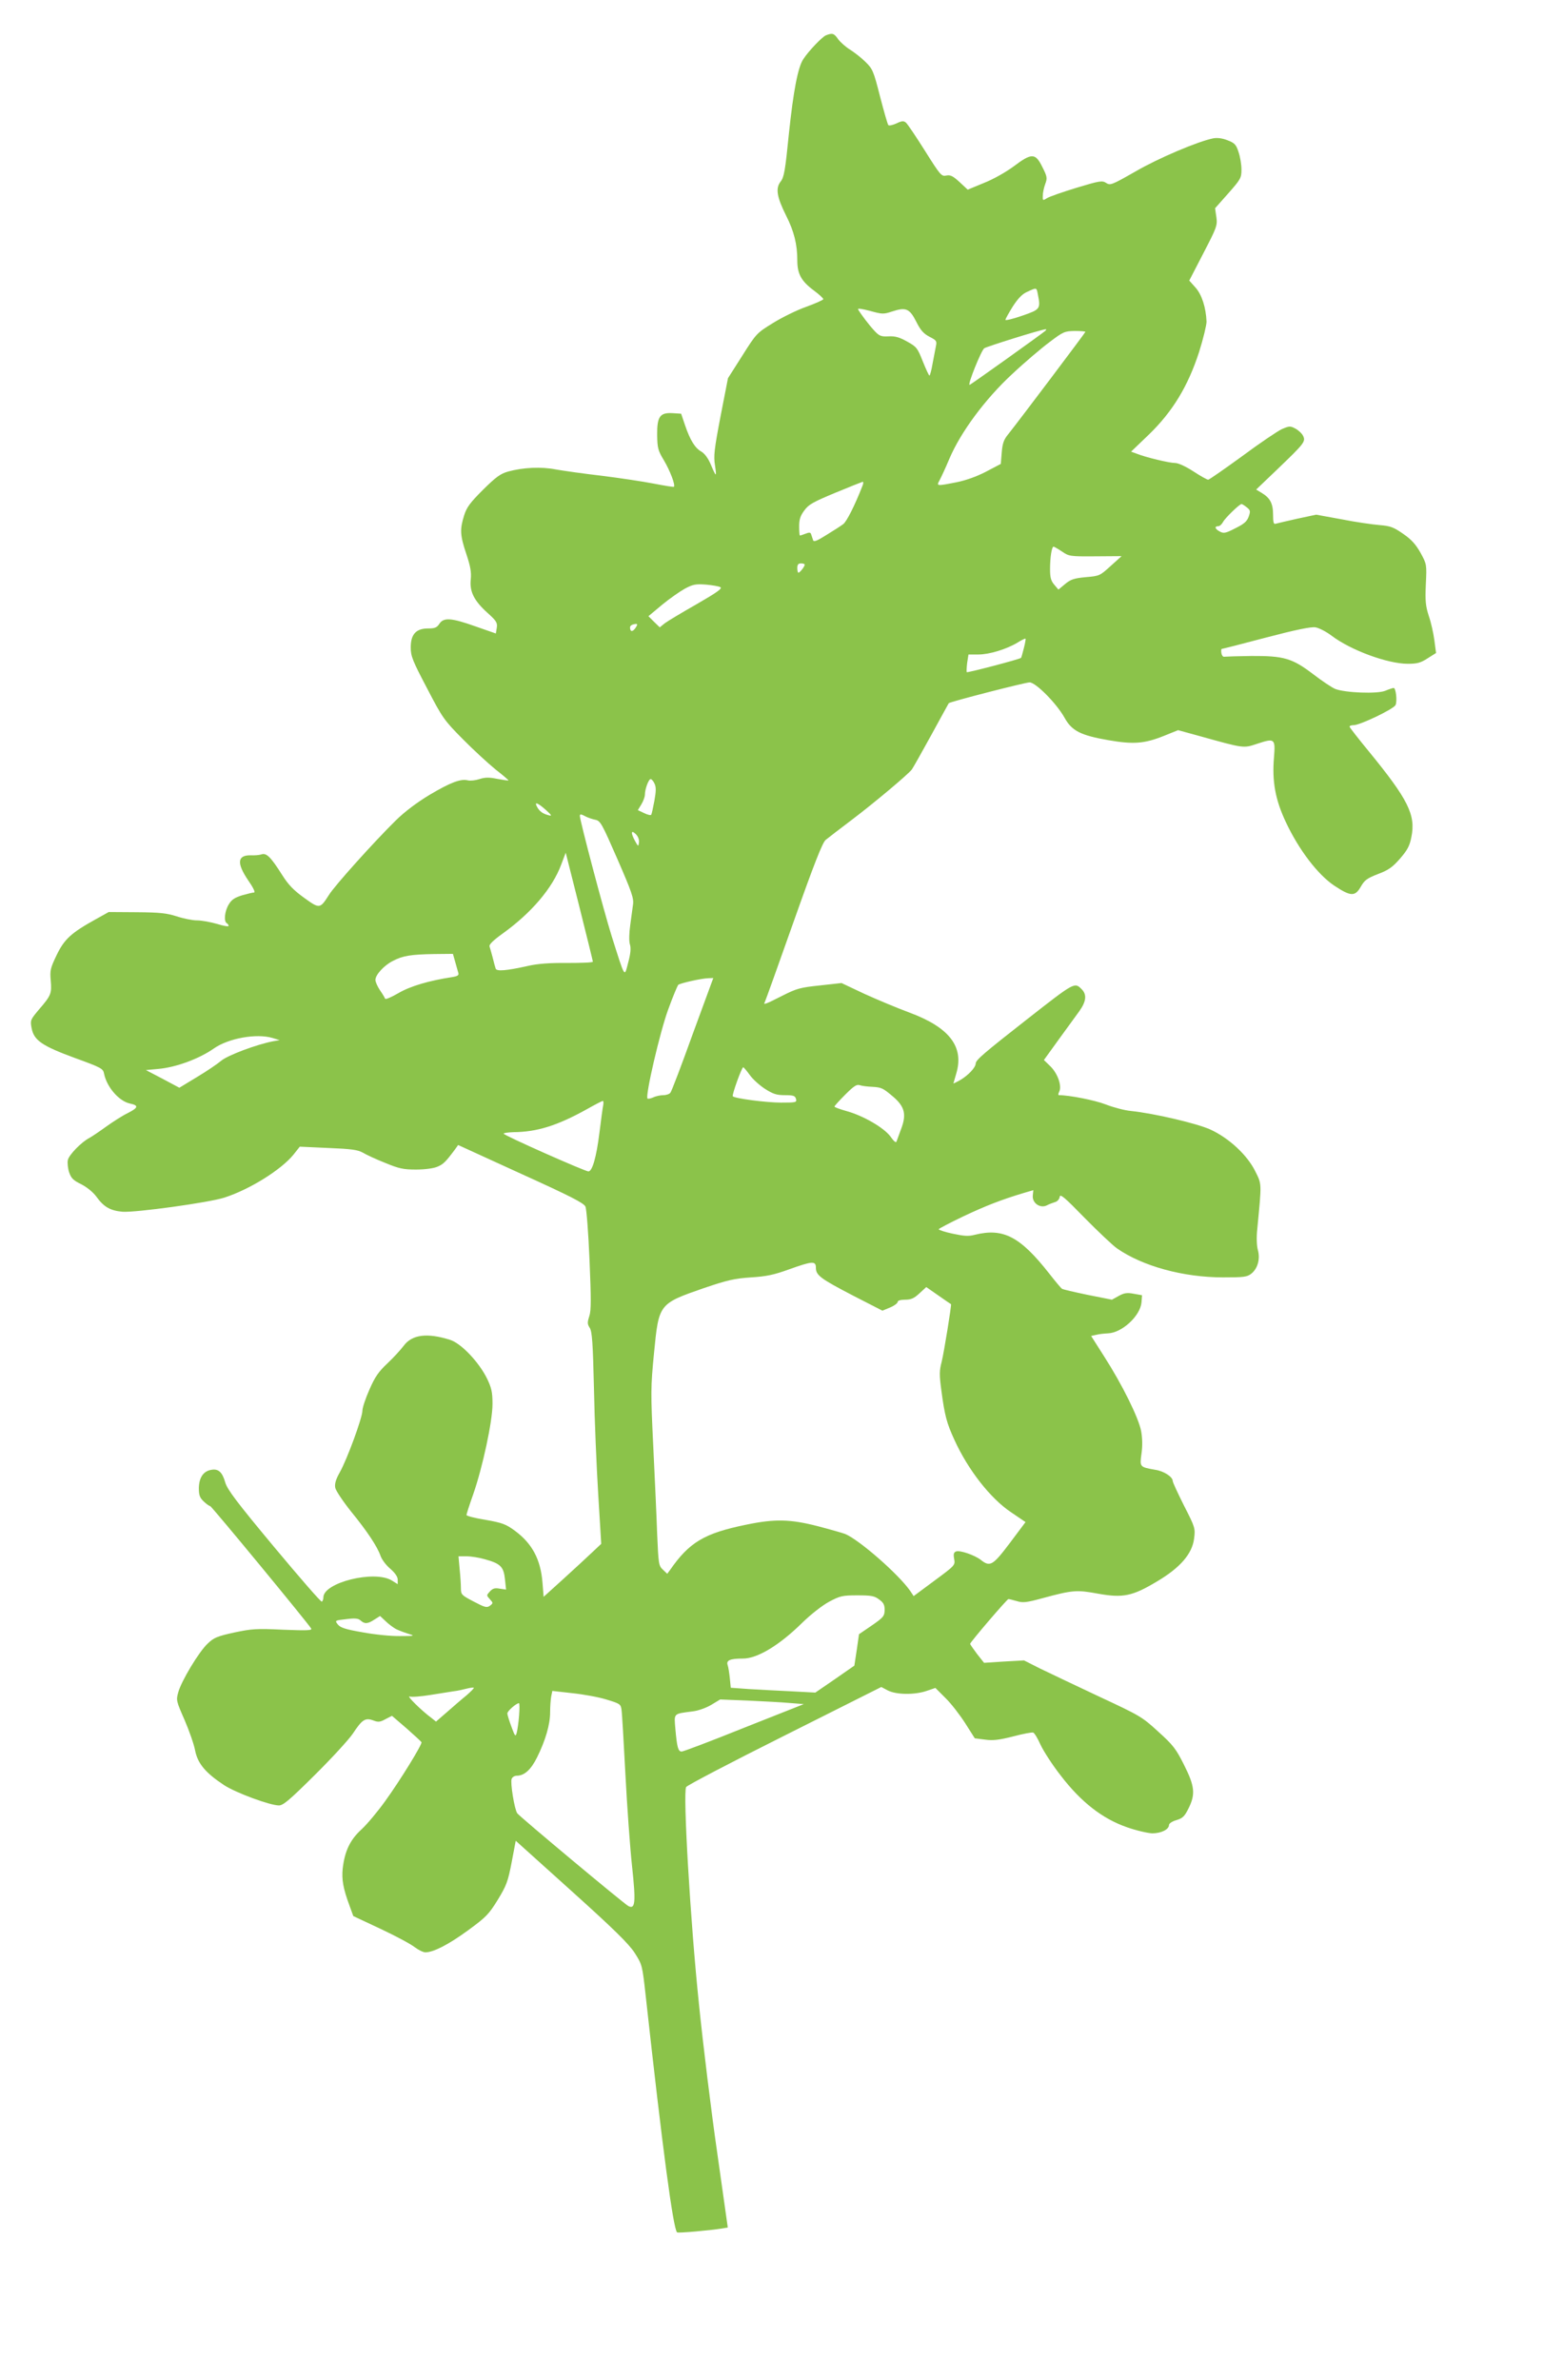<?xml version="1.0" standalone="no"?>
<!DOCTYPE svg PUBLIC "-//W3C//DTD SVG 20010904//EN"
 "http://www.w3.org/TR/2001/REC-SVG-20010904/DTD/svg10.dtd">
<svg version="1.0" xmlns="http://www.w3.org/2000/svg"
 width="841pt" height="1280pt" viewBox="0 0 841 1280"
 preserveAspectRatio="xMidYMid meet">
<g transform="translate(0,1280) scale(0.1,-0.1)"
fill="#8bc34a" stroke="none">
<path d="M4444 12610 c-20 -8 -92 -83 -121 -127 -30 -44 -54 -173 -78 -400
-20 -201 -26 -236 -45 -260 -28 -36 -20 -83 30 -183 43 -85 60 -155 60 -240 0
-73 21 -112 90 -163 27 -20 50 -41 50 -46 0 -4 -42 -23 -92 -41 -51 -18 -132
-58 -180 -88 -86 -53 -89 -56 -164 -175 l-77 -121 -40 -205 c-34 -178 -38
-214 -30 -263 10 -67 7 -66 -23 5 -14 33 -33 58 -50 68 -34 19 -60 60 -88 142
l-21 62 -46 3 c-68 4 -84 -18 -83 -118 1 -71 5 -84 37 -137 32 -54 62 -132 53
-141 -3 -2 -51 6 -108 17 -56 11 -182 30 -278 42 -96 11 -208 27 -248 34 -80
16 -177 11 -258 -11 -42 -12 -65 -29 -135 -98 -70 -70 -88 -94 -102 -139 -23
-74 -22 -105 12 -206 22 -66 28 -98 24 -137 -7 -66 18 -115 90 -180 48 -43 54
-53 50 -80 l-5 -31 -109 38 c-132 47 -172 49 -195 14 -13 -20 -24 -25 -61 -25
-64 0 -93 -31 -93 -102 0 -47 10 -72 88 -220 83 -160 92 -172 192 -273 57 -58
137 -131 176 -163 40 -31 71 -58 70 -59 -1 -2 -28 2 -60 8 -44 9 -65 9 -96 -1
-21 -7 -49 -10 -62 -7 -39 10 -94 -11 -207 -78 -68 -41 -133 -90 -181 -137
-116 -114 -331 -353 -360 -401 -48 -75 -50 -76 -133 -16 -57 41 -85 70 -118
122 -62 98 -85 121 -112 112 -12 -4 -37 -6 -56 -5 -74 2 -79 -41 -16 -134 28
-40 40 -66 32 -66 -7 0 -36 -7 -64 -15 -39 -12 -57 -23 -72 -49 -22 -35 -28
-91 -11 -101 6 -3 10 -10 10 -15 0 -4 -28 0 -62 11 -35 10 -83 19 -108 19 -25
0 -74 10 -110 22 -54 17 -90 21 -215 22 l-150 1 -70 -39 c-132 -73 -169 -107
-210 -192 -34 -71 -37 -83 -32 -138 6 -69 2 -80 -64 -156 -45 -54 -47 -57 -39
-99 12 -66 56 -96 233 -161 143 -52 152 -57 157 -85 15 -72 80 -147 139 -160
48 -10 46 -22 -11 -51 -29 -14 -82 -48 -118 -74 -36 -26 -76 -53 -89 -60 -43
-22 -110 -91 -116 -119 -3 -15 0 -45 7 -66 11 -32 22 -43 65 -64 31 -16 63
-42 81 -66 40 -56 75 -76 141 -82 71 -5 464 49 548 76 137 44 306 150 372 231
l34 43 153 -7 c125 -5 159 -10 186 -25 18 -11 72 -36 120 -55 75 -31 98 -36
166 -36 47 0 94 6 115 15 32 13 45 26 95 93 l17 24 337 -154 c267 -121 339
-158 348 -177 6 -13 16 -143 22 -287 9 -212 9 -271 -1 -302 -11 -34 -11 -43 2
-63 13 -20 17 -80 23 -329 3 -168 14 -424 23 -569 l16 -264 -50 -47 c-27 -26
-97 -90 -155 -143 l-105 -95 -6 76 c-10 125 -55 210 -148 279 -49 36 -68 43
-158 59 -57 9 -103 21 -103 26 0 5 16 55 36 111 51 146 104 393 104 486 0 63
-5 86 -29 136 -43 88 -139 190 -199 209 -123 39 -205 29 -250 -32 -15 -20 -54
-63 -87 -94 -48 -45 -68 -74 -97 -141 -21 -47 -38 -98 -38 -114 0 -37 -82
-261 -122 -332 -22 -39 -28 -62 -24 -83 3 -15 41 -72 84 -126 89 -109 143
-191 160 -241 7 -19 30 -50 52 -68 26 -23 40 -43 40 -59 l0 -24 -32 20 c-93
57 -368 -11 -368 -91 0 -10 -4 -20 -8 -23 -5 -3 -120 130 -257 294 -200 240
-252 309 -263 347 -16 56 -37 75 -75 68 -43 -7 -66 -42 -67 -98 0 -39 5 -52
26 -72 15 -14 30 -25 35 -25 7 0 524 -627 543 -658 7 -11 -20 -12 -150 -7
-144 7 -169 5 -264 -15 -91 -20 -110 -28 -142 -59 -47 -43 -143 -203 -159
-263 -12 -42 -10 -48 34 -148 25 -58 51 -132 57 -165 14 -70 56 -120 156 -186
63 -41 247 -109 295 -109 23 0 60 32 192 163 90 89 183 190 206 224 50 76 67
86 110 70 26 -10 36 -9 65 7 l35 18 78 -67 c43 -38 79 -71 81 -75 4 -12 -114
-204 -195 -316 -40 -56 -97 -124 -127 -152 -62 -56 -91 -117 -102 -211 -6 -59
2 -107 37 -201 l20 -55 147 -69 c81 -38 163 -82 183 -98 20 -15 46 -28 58 -28
43 0 125 42 229 118 97 71 112 86 160 164 47 77 55 98 75 202 l22 116 300
-270 c230 -207 308 -284 340 -333 40 -63 41 -65 59 -228 91 -828 148 -1254
169 -1275 5 -5 174 10 243 21 l30 5 -57 403 c-32 221 -76 580 -98 797 -47 452
-87 1140 -69 1169 5 9 244 134 530 277 l520 261 36 -19 c46 -23 144 -24 208
-2 l47 16 54 -54 c30 -29 77 -90 106 -135 l52 -82 55 -7 c43 -6 76 -2 151 17
52 14 101 23 108 21 7 -2 25 -32 40 -66 16 -34 64 -109 109 -166 108 -141 223
-231 355 -277 51 -18 112 -32 137 -33 48 0 90 21 90 45 0 8 18 20 40 26 33 10
44 20 65 63 38 76 34 119 -24 234 -43 86 -59 107 -139 179 -87 80 -98 86 -319
189 -125 59 -267 126 -316 150 l-87 44 -108 -6 -107 -7 -38 48 c-20 27 -37 51
-37 54 0 9 199 241 206 241 4 0 24 -5 45 -11 32 -10 52 -8 136 15 166 45 186
46 301 25 134 -24 185 -14 318 66 125 74 189 149 199 230 7 55 6 60 -54 177
-33 66 -61 126 -61 133 0 22 -47 53 -93 60 -85 15 -85 15 -75 87 6 42 5 83 -2
122 -14 72 -102 250 -199 401 l-70 110 27 6 c15 4 43 7 63 8 75 2 174 93 181
166 l3 39 -45 8 c-36 7 -52 4 -81 -12 l-36 -20 -131 26 c-71 15 -134 29 -138
33 -5 3 -36 40 -68 81 -157 200 -248 247 -401 209 -34 -9 -58 -7 -119 6 -42 9
-76 20 -75 24 0 3 59 34 132 69 121 57 205 90 329 127 l48 14 -3 -30 c-3 -40
40 -69 75 -52 13 7 33 14 45 18 12 3 23 15 25 28 2 18 25 -1 133 -112 72 -73
150 -147 175 -165 138 -96 357 -156 571 -156 112 0 129 2 152 20 34 27 49 79
35 128 -6 22 -8 67 -3 112 24 250 25 239 -11 311 -43 87 -141 178 -241 224
-72 33 -303 87 -428 100 -33 3 -94 19 -135 35 -59 23 -197 50 -252 50 -5 0 -4
8 1 18 16 30 -7 97 -46 136 l-36 35 78 108 c43 59 94 129 112 154 38 53 42 90
13 119 -38 38 -37 39 -290 -159 -235 -184 -280 -222 -280 -241 -1 -22 -40 -63
-82 -88 -21 -12 -38 -20 -38 -19 0 1 7 24 15 52 44 145 -36 249 -251 329 -65
24 -175 70 -243 101 l-123 58 -117 -13 c-105 -11 -124 -16 -203 -56 -90 -46
-103 -50 -93 -34 3 5 73 200 155 432 110 311 156 428 173 441 12 10 76 59 142
109 119 90 300 242 321 269 6 8 53 91 104 184 51 94 94 171 95 173 7 8 412
112 435 112 33 0 145 -113 188 -190 39 -71 87 -95 237 -121 133 -23 192 -19
297 23 l77 31 113 -31 c244 -68 238 -67 313 -42 94 31 98 28 90 -73 -11 -130
7 -228 64 -349 70 -149 172 -282 260 -341 89 -59 112 -60 143 -6 20 35 33 45
92 68 56 21 78 36 119 83 40 46 52 69 61 115 25 120 -17 203 -228 461 -56 68
-102 127 -104 133 -2 5 8 9 22 9 34 0 214 86 225 108 10 21 2 92 -10 92 -5 0
-26 -7 -45 -15 -43 -18 -218 -11 -270 10 -17 7 -70 42 -118 79 -113 86 -158
99 -333 98 -72 -1 -137 -3 -145 -4 -7 -2 -14 7 -16 20 -2 12 -1 22 2 22 3 0
110 27 238 61 160 42 243 59 266 55 19 -3 58 -23 87 -45 103 -78 301 -151 410
-151 50 0 69 5 106 29 l46 29 -9 68 c-5 38 -18 97 -30 131 -17 53 -20 79 -16
170 5 108 5 108 -28 169 -26 46 -49 72 -94 103 -52 36 -68 42 -127 47 -37 3
-129 16 -204 31 l-137 25 -103 -22 c-57 -13 -110 -25 -116 -27 -10 -4 -13 10
-13 49 0 60 -16 90 -61 117 l-30 18 113 108 c146 140 154 150 140 180 -6 13
-25 31 -42 40 -28 15 -33 14 -73 -3 -23 -11 -120 -76 -214 -146 -95 -69 -177
-126 -182 -126 -6 0 -42 20 -80 45 -42 27 -81 45 -99 45 -30 0 -156 30 -206
50 l-30 11 96 92 c127 123 210 259 270 444 22 70 40 144 40 163 -3 75 -25 145
-59 183 l-34 38 76 147 c72 139 76 149 70 194 l-7 48 71 80 c67 76 71 83 71
129 0 26 -7 68 -16 94 -13 40 -21 48 -60 63 -28 11 -55 14 -76 10 -81 -16
-294 -106 -418 -178 -128 -73 -136 -76 -158 -62 -21 14 -34 12 -160 -26 -75
-23 -147 -48 -159 -56 -22 -14 -23 -13 -22 13 0 16 6 44 13 63 12 32 11 40
-16 93 -37 75 -57 75 -154 2 -42 -31 -109 -69 -160 -89 l-87 -36 -44 41 c-36
33 -49 39 -71 35 -26 -6 -32 1 -115 133 -48 76 -94 145 -103 152 -12 10 -22 9
-51 -5 -20 -9 -39 -13 -43 -9 -4 4 -24 74 -45 155 -35 138 -40 148 -79 186
-22 22 -60 51 -82 65 -23 14 -52 40 -64 56 -22 32 -31 35 -66 21z m1140 -1391
c16 -81 14 -83 -84 -117 -49 -17 -90 -27 -90 -22 0 5 18 37 39 71 28 43 50 67
77 79 52 24 51 25 58 -11z m-783 -94 c73 24 93 16 129 -55 23 -46 39 -64 71
-81 37 -19 41 -23 35 -50 -3 -16 -11 -58 -18 -94 -6 -36 -14 -65 -17 -65 -3 0
-19 35 -36 77 -28 71 -33 78 -84 106 -41 23 -64 30 -100 28 -41 -2 -50 2 -77
31 -28 30 -71 87 -87 114 -4 7 22 3 64 -8 66 -18 72 -19 120 -3z m824 -104
c-18 -16 -403 -291 -408 -291 -12 0 63 186 79 197 16 10 300 99 329 102 6 1 6
-2 0 -8z m215 -6 c0 -4 -355 -475 -414 -549 -25 -30 -32 -50 -36 -100 l-5 -61
-80 -42 c-50 -26 -109 -47 -160 -57 -107 -21 -107 -21 -89 12 8 15 32 66 52
114 61 144 193 322 338 456 67 63 158 140 201 172 74 56 81 59 136 60 31 0 57
-2 57 -5z m-1199 -827 c-42 -108 -86 -194 -104 -207 -12 -9 -52 -35 -90 -58
-52 -33 -69 -39 -72 -28 -3 8 -7 22 -10 30 -3 12 -10 13 -30 5 -15 -6 -28 -10
-31 -10 -2 0 -4 22 -4 49 0 37 6 57 28 86 23 32 47 45 167 95 77 32 143 58
147 59 4 0 4 -9 -1 -21z m2067 -116 c20 -16 21 -21 11 -50 -9 -26 -25 -40 -72
-63 -52 -27 -63 -29 -83 -18 -27 14 -31 29 -9 29 8 0 19 10 26 23 10 20 88 96
99 96 3 1 15 -7 28 -17z m-994 -238 c38 -26 43 -27 180 -26 l141 1 -59 -53
c-57 -52 -60 -54 -134 -60 -63 -6 -81 -12 -111 -37 l-36 -30 -22 26 c-18 21
-23 38 -23 84 0 64 9 121 19 121 3 0 24 -12 45 -26z m-1384 -71 c-1 -11 -26
-43 -34 -43 -3 0 -6 11 -6 25 0 18 5 25 20 25 11 0 20 -3 20 -7z m-454 -121
c12 -7 -18 -28 -127 -91 -79 -45 -156 -91 -172 -103 l-27 -22 -31 30 -30 30
73 61 c40 33 96 72 123 87 43 23 58 26 113 22 34 -3 70 -9 78 -14z m-458 -221
c-15 -21 -28 -19 -28 5 0 7 8 14 18 16 24 6 26 2 10 -21z m2091 -107 c-7 -27
-13 -50 -15 -52 -5 -7 -288 -81 -292 -77 -2 2 -1 25 2 50 l7 45 53 0 c59 0
151 28 211 64 22 14 41 23 43 21 2 -1 -2 -24 -9 -51z m-1987 -729 c9 -19 8
-41 -1 -92 -7 -37 -14 -70 -17 -75 -3 -4 -20 0 -38 9 l-34 16 19 31 c10 17 19
40 19 52 0 30 20 84 31 84 5 0 15 -11 21 -25z m-586 -140 c34 -31 36 -35 14
-29 -30 8 -48 21 -61 46 -15 28 4 21 47 -17z m217 -37 c12 -6 35 -14 51 -17
27 -6 35 -21 118 -211 77 -177 89 -211 84 -245 -3 -22 -10 -72 -15 -111 -6
-43 -7 -84 -2 -102 7 -21 4 -51 -9 -99 -21 -81 -15 -90 -89 143 -42 134 -171
621 -171 646 0 11 7 10 33 -4z m285 -139 c-3 -23 -4 -23 -21 8 -24 44 -22 62
4 37 13 -13 19 -31 17 -45z m-248 -641 c0 -5 -62 -7 -137 -7 -96 1 -161 -4
-213 -16 -116 -26 -169 -30 -173 -14 -3 8 -10 34 -16 59 -7 25 -14 52 -17 60
-3 10 19 32 69 68 155 111 270 245 317 373 l24 63 73 -289 c40 -160 73 -293
73 -297z m-741 0 c7 -24 14 -51 17 -60 4 -13 -3 -18 -33 -23 -125 -19 -226
-49 -289 -86 -38 -22 -70 -36 -72 -30 -2 6 -14 26 -28 46 -13 20 -24 44 -24
55 0 27 46 78 94 102 53 28 98 35 222 37 l101 1 12 -42z m1278 -390 c-60 -167
-114 -309 -120 -315 -5 -7 -22 -13 -38 -13 -15 0 -40 -5 -54 -12 -14 -6 -28
-9 -31 -6 -13 14 67 358 111 478 25 69 50 128 54 133 9 9 125 35 162 36 l27 1
-111 -302z m-2262 -20 l40 -12 -35 -6 c-89 -17 -244 -75 -280 -105 -20 -17
-79 -57 -131 -88 l-94 -57 -90 48 -90 47 65 6 c96 8 223 55 302 111 78 54 227
81 313 56z m2569 -199 c16 -23 53 -56 82 -75 44 -28 63 -34 107 -34 46 0 55
-3 60 -20 5 -19 0 -20 -81 -20 -77 0 -248 22 -259 34 -6 6 48 156 56 156 3 0
19 -19 35 -41z m658 -64 c53 -3 59 -7 117 -56 58 -51 69 -92 41 -167 -11 -31
-23 -63 -26 -71 -3 -9 -14 0 -33 27 -35 47 -146 112 -238 137 -35 10 -63 20
-63 24 0 3 26 32 58 64 45 45 61 56 77 51 11 -4 41 -8 67 -9z m-1446 -97 c-3
-13 -12 -81 -21 -153 -16 -128 -38 -205 -59 -205 -18 0 -456 194 -456 203 0 4
24 7 53 8 126 1 235 35 392 122 44 25 83 45 88 46 4 1 5 -9 3 -21z m1144 -876
c0 -41 25 -59 202 -151 l156 -80 41 17 c22 9 41 23 41 30 0 7 15 12 40 12 32
0 48 7 77 34 l37 34 66 -46 c36 -25 66 -46 67 -46 4 -2 -38 -261 -50 -309 -13
-49 -13 -71 -2 -154 18 -136 29 -177 70 -266 73 -161 194 -316 305 -390 l78
-53 -84 -112 c-92 -122 -107 -131 -157 -91 -34 26 -113 53 -133 45 -12 -5 -15
-14 -10 -40 6 -34 5 -35 -106 -117 l-112 -83 -20 30 c-64 90 -271 271 -348
304 -13 5 -79 24 -148 42 -148 38 -231 40 -385 8 -225 -46 -306 -94 -410 -244
l-15 -20 -23 22 c-23 21 -24 31 -31 190 -3 92 -13 305 -21 473 -14 289 -14
318 4 502 26 266 25 265 270 350 124 42 162 51 251 57 84 5 125 14 205 43 126
45 145 47 145 9z m-1781 -1568 c84 -23 101 -40 108 -107 l6 -56 -34 5 c-27 5
-38 1 -53 -15 -19 -21 -19 -21 0 -42 18 -20 18 -21 0 -35 -17 -12 -27 -9 -88
23 -65 34 -68 37 -68 72 0 20 -3 66 -7 104 l-6 67 43 0 c24 0 69 -7 99 -16z
m2121 -216 c24 -17 30 -29 30 -57 -1 -33 -7 -40 -69 -83 l-69 -47 -12 -84 -13
-85 -105 -73 -105 -72 -131 7 c-72 3 -174 9 -227 12 l-97 7 -5 51 c-3 28 -8
61 -12 72 -8 25 14 34 83 34 77 0 195 71 317 191 47 46 107 93 145 114 60 32
72 35 153 35 75 0 92 -3 117 -22z m-2600 -159 c14 -7 43 -18 65 -25 39 -12 39
-13 -43 -13 -46 -1 -136 8 -200 20 -93 16 -120 25 -134 42 -17 22 -17 22 45
29 47 6 65 4 77 -7 22 -20 39 -19 75 5 l30 19 30 -28 c16 -16 41 -34 55 -42z
m380 -357 c-25 -20 -71 -60 -104 -89 l-60 -52 -25 20 c-52 38 -136 121 -117
115 10 -4 60 0 110 8 50 8 107 17 126 20 19 2 51 9 70 14 19 5 37 7 39 5 3 -2
-15 -20 -39 -41z m752 -22 c73 -22 78 -25 82 -54 3 -17 12 -173 21 -346 9
-173 25 -397 36 -498 21 -195 17 -232 -20 -213 -27 15 -584 480 -598 499 -15
22 -38 164 -30 185 4 10 16 17 28 17 40 0 76 32 109 99 45 91 70 176 70 242 0
31 3 70 6 86 l6 29 106 -12 c59 -6 142 -21 184 -34z m988 -19 l75 -6 -321
-127 c-176 -71 -327 -128 -336 -128 -19 0 -25 21 -34 121 -7 87 -13 81 93 95
29 3 73 19 100 35 l48 29 150 -6 c83 -4 184 -9 225 -13z m-1457 -68 c-3 -38
-9 -79 -13 -93 -6 -22 -9 -19 -28 33 -12 32 -22 64 -22 72 0 13 47 54 62 55 4
0 4 -30 1 -67z"/>
</g>
</svg>
